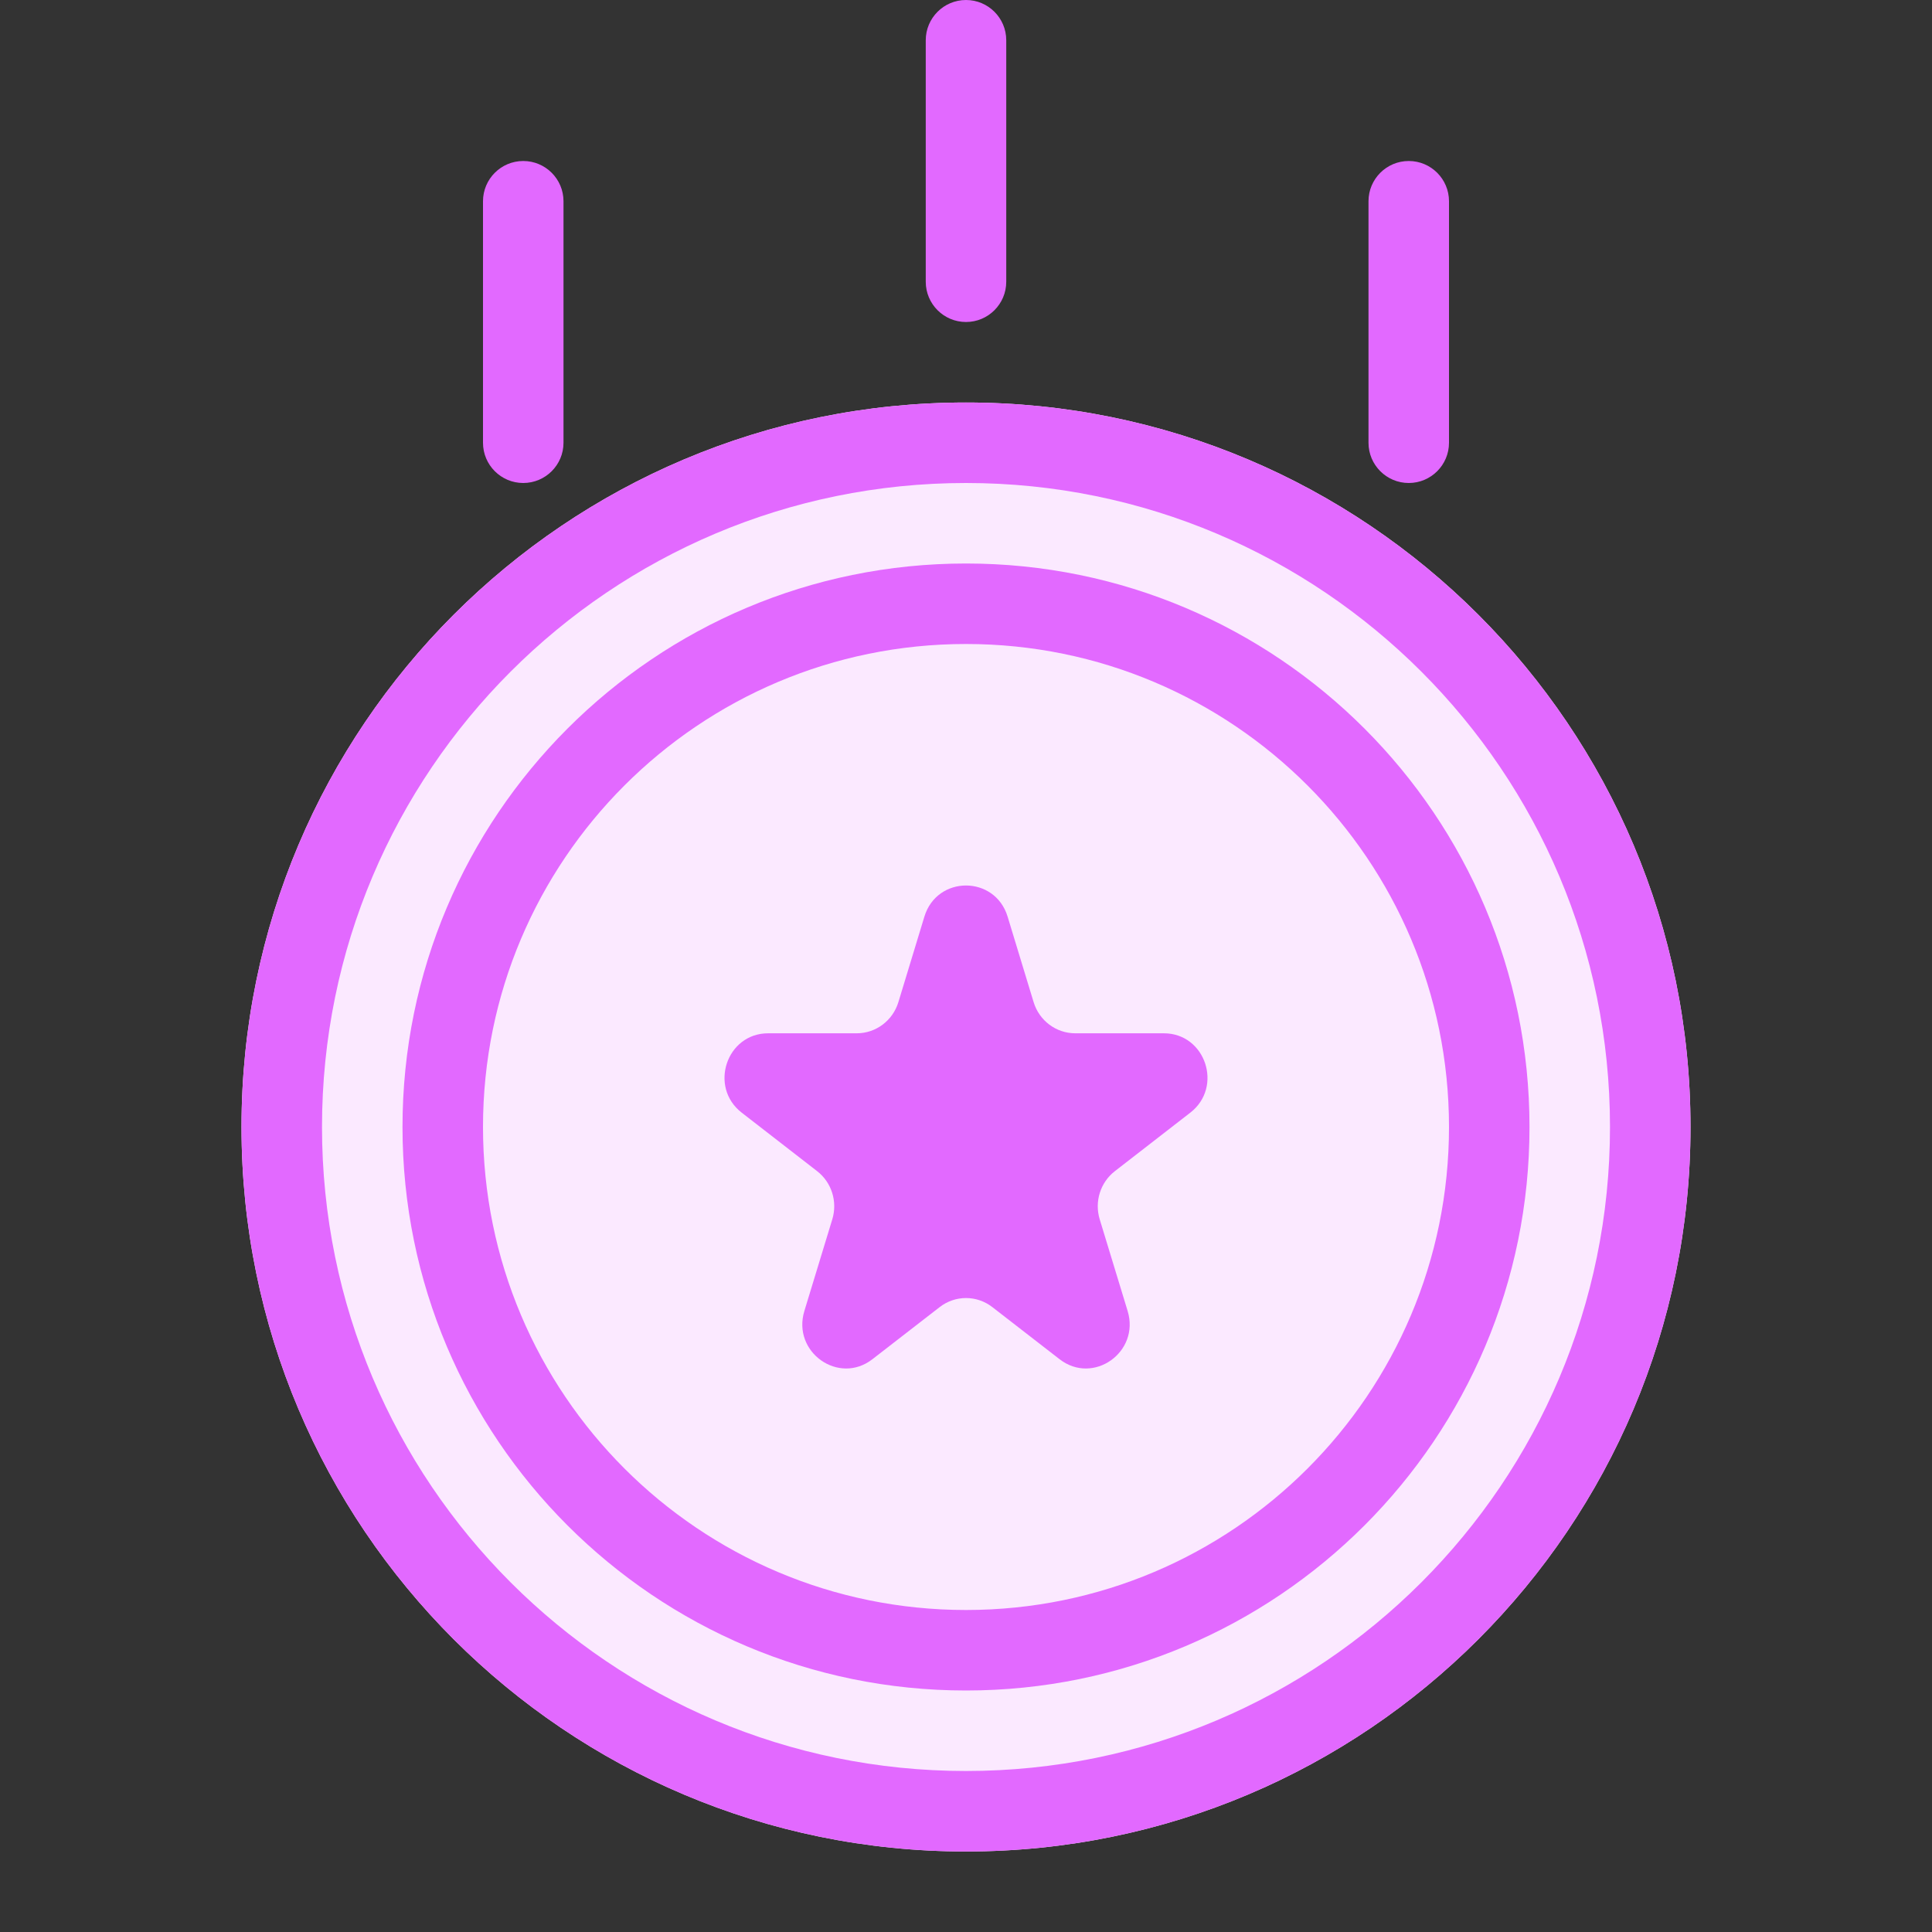 <svg width="24" height="24" viewBox="0 0 24 24" fill="none" xmlns="http://www.w3.org/2000/svg">
<rect x="0" y="0" width="24" height="24" fill="#333333" stroke="none"/>
<path d="M21 14C21 18.971 16.971 23 12 23C7.029 23 3 18.971 3 14C3 9.029 7.029 5 12 5C16.971 5 21 9.029 21 14Z" fill="#FBE9FF"/>
<path fill-rule="evenodd" clip-rule="evenodd" d="M12 22C16.418 22 20 18.418 20 14C20 9.582 16.418 6 12 6C7.582 6 4 9.582 4 14C4 18.418 7.582 22 12 22ZM12 23C16.971 23 21 18.971 21 14C21 9.029 16.971 5 12 5C7.029 5 3 9.029 3 14C3 18.971 7.029 23 12 23Z" fill="#E269FF"/>
<path d="M11.483 11.387C11.64 10.871 12.36 10.871 12.517 11.387L12.84 12.449C12.91 12.679 13.12 12.836 13.357 12.836H14.458C14.975 12.836 15.198 13.503 14.786 13.822L13.85 14.548C13.669 14.688 13.594 14.927 13.661 15.147L14.008 16.286C14.163 16.797 13.581 17.209 13.163 16.885L12.328 16.238C12.134 16.087 11.866 16.087 11.672 16.238L10.837 16.885C10.419 17.209 9.837 16.797 9.992 16.286L10.339 15.147C10.406 14.927 10.331 14.688 10.15 14.548L9.214 13.822C8.802 13.503 9.025 12.836 9.542 12.836H10.643C10.88 12.836 11.09 12.679 11.16 12.449L11.483 11.387Z" fill="#E269FF"/>
<path fill-rule="evenodd" clip-rule="evenodd" d="M12 20C15.314 20 18 17.314 18 14C18 10.686 15.314 8 12 8C8.686 8 6 10.686 6 14C6 17.314 8.686 20 12 20ZM12 21C15.866 21 19 17.866 19 14C19 10.134 15.866 7 12 7C8.134 7 5 10.134 5 14C5 17.866 8.134 21 12 21Z" fill="#E269FF"/>
<path d="M11.5 0.5C11.5 0.224 11.724 0 12 0C12.276 0 12.5 0.224 12.5 0.5V3.5C12.5 3.776 12.276 4 12 4C11.724 4 11.5 3.776 11.5 3.5V0.5Z" fill="#E269FF"/>
<path d="M6 2.5C6 2.224 6.224 2 6.5 2V2C6.776 2 7 2.224 7 2.5V5.5C7 5.776 6.776 6 6.5 6V6C6.224 6 6 5.776 6 5.5V2.5Z" fill="#E269FF"/>
<path d="M17 2.5C17 2.224 17.224 2 17.5 2V2C17.776 2 18 2.224 18 2.5V5.5C18 5.776 17.776 6 17.5 6V6C17.224 6 17 5.776 17 5.5V2.5Z" fill="#E269FF"/>
</svg>
